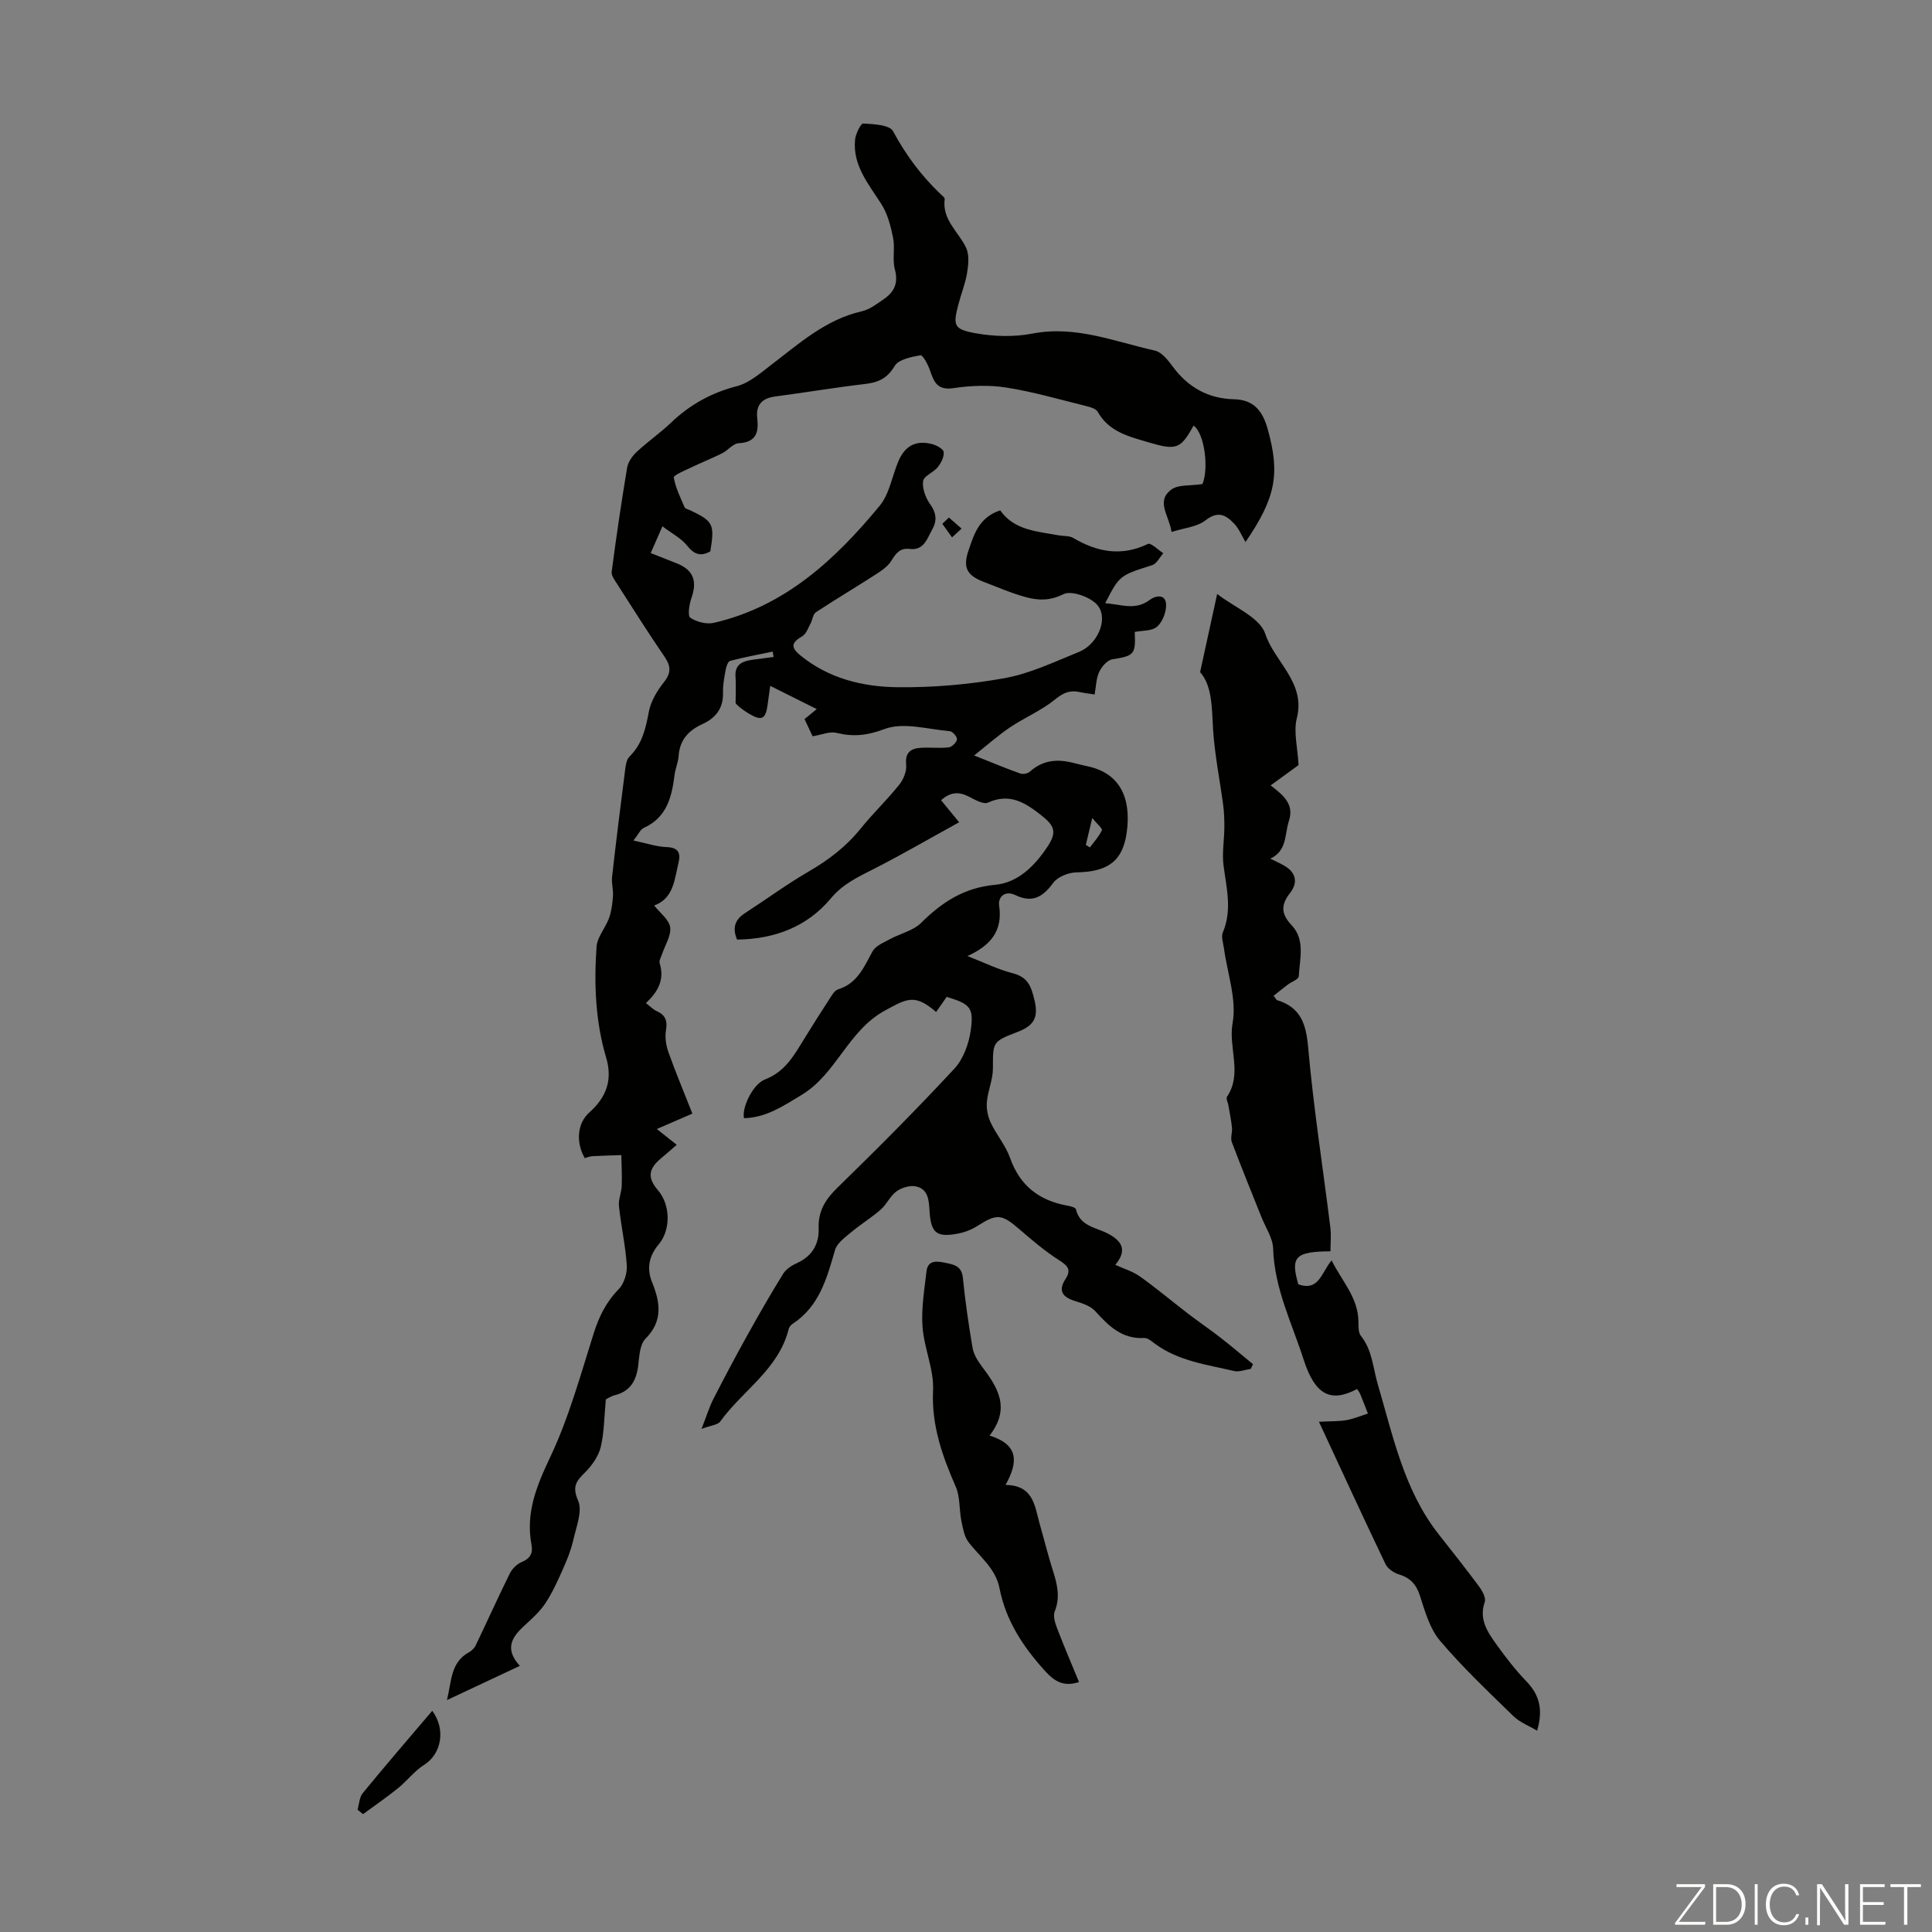 <svg enable-background="new 0 0 400 400" viewBox="0 0 400 400" xmlns="http://www.w3.org/2000/svg"><rect x="0" y="0" width="400" height="400" fill="#808080" stroke="none"/><g fill="#fbfcfa"><path d="m346.9 398 5.4-7.3h-5.2v-.6h5.9v.6l-5.4 7.2h5.5l-.1.6h-6.2v-.5z"/><path d="m354.7 390.1h2.8c2.3 0 3.9 1.6 3.9 4.1s-1.6 4.3-3.9 4.3h-2.8zm.6 7.8h2c2.2 0 3.3-1.6 3.3-3.6 0-1.8-1-3.6-3.3-3.6h-2z"/><path d="m363.9 390.1v8.4h-.6v-8.4z"/><path d="m372.5 396.3c-.4 1.3-1.4 2.3-3.2 2.3-2.4 0-3.7-1.9-3.7-4.3 0-2.3 1.2-4.3 3.7-4.3 1.8 0 2.9 1 3.2 2.4h-.6c-.4-1.1-1.1-1.8-2.5-1.8-2.1 0-3 1.9-3 3.7s.9 3.7 3 3.7c1.4 0 2.1-.7 2.5-1.7z"/><path d="m373.8 398.5v-1.5h.6v1.5z"/><path d="m376.2 398.5v-8.4h1c1.3 2 4.4 6.7 4.9 7.6-.1-1.2-.1-2.4-.1-3.8v-3.8h.7v8.4h-.9c-1.2-1.9-4.4-6.8-5-7.7.1 1.1 0 2.3 0 3.9v3.9h-.6z"/><path d="m390 394.4h-4.3v3.5h4.7l-.1.6h-5.2v-8.4h5.1v.6h-4.5v3.1h4.3z"/><path d="m394.2 390.7h-2.8v-.6h6.3v.6h-2.8v7.8h-.7z"/></g><path d="m207.08 105.66c2.9 4.15 7.65 4.35 12.14 5.18.99.18 2.15.05 2.95.52 4.98 2.94 10 3.91 15.49 1.26.61-.3 2.11 1.23 3.19 1.92-.76.85-1.37 2.18-2.3 2.47-6.72 2.14-6.75 2.08-9.74 7.89 3.21.17 6.22 1.61 9.26-.72 1.03-.79 3.21-1.33 3.35.88.1 1.56-.7 3.65-1.84 4.67-1.06.95-3.11.79-4.65 1.11.24 4.69-.15 4.95-4.62 5.66-1.05.17-2.22 1.52-2.73 2.6-.64 1.35-.64 3-.95 4.69-1.18-.19-2.15-.3-3.11-.51-1.98-.43-3.37.13-5.05 1.51-2.8 2.29-6.27 3.74-9.31 5.77-2.38 1.59-4.54 3.52-7.48 5.85 4 1.59 6.76 2.75 9.57 3.74.57.2 1.56-.01 2.01-.42 2.72-2.43 5.79-2.63 9.12-1.74 1.08.29 2.18.51 3.26.77 5.98 1.44 8.65 6.19 7.64 13.55-.81 5.96-3.86 8.2-10.45 8.31-1.64.03-3.87.92-4.78 2.17-2.14 2.95-4.33 4.21-7.81 2.54-2.2-1.06-3.64.39-3.38 2.17.76 5.15-1.66 8.22-6.56 10.44 3.56 1.39 6.39 2.8 9.38 3.56 3.18.81 3.84 2.77 4.52 5.66.9 3.8-.39 5.31-3.73 6.57-5.11 1.94-4.87 2.15-4.9 7.55-.01 2.29-1.05 4.56-1.25 6.87-.12 1.4.19 2.99.79 4.27 1.18 2.51 3.09 4.72 4.01 7.31 2.04 5.78 6.05 8.84 11.89 9.89.63.11 1.66.37 1.75.74.83 3.53 4.08 3.73 6.56 5.01 3.36 1.73 3.89 3.75 1.59 6.5 1.74.8 3.6 1.34 5.09 2.4 3.41 2.43 6.62 5.13 9.94 7.68 2.2 1.69 4.5 3.25 6.69 4.95 2.31 1.79 4.53 3.69 6.79 5.54-.15.32-.31.64-.46.97-1.16.17-2.41.69-3.48.44-5.6-1.32-11.42-2.04-16.27-5.58-.71-.52-1.56-1.29-2.31-1.25-4.6.26-7.36-2.49-10.14-5.56-.95-1.05-2.61-1.61-4.06-2.05-2.57-.79-3.77-2.03-2.1-4.6 1.24-1.91.5-2.73-1.28-3.87-2.98-1.9-5.71-4.23-8.4-6.55-3.49-3.02-4.56-3.12-8.41-.66-1.2.77-2.61 1.36-4 1.64-4.6.91-5.78-.05-6.06-4.65-.13-2.19-.25-4.55-2.83-5.09-1.24-.26-2.95.26-4.01 1.03-1.31.95-2.03 2.69-3.27 3.78-1.96 1.71-4.21 3.08-6.2 4.75-1.25 1.05-2.86 2.21-3.26 3.62-1.69 5.86-3.26 11.68-8.8 15.29-.35.23-.69.66-.79 1.05-2.06 8.34-9.52 12.7-14.16 19.14-.53.74-1.97.82-3.89 1.55 1.08-2.75 1.62-4.56 2.47-6.22 2.28-4.45 4.62-8.86 7.05-13.23 2.38-4.28 4.82-8.53 7.4-12.69.6-.96 1.78-1.71 2.86-2.2 3.14-1.44 4.59-3.93 4.47-7.21-.12-3.55 1.41-5.98 3.91-8.41 8.24-8.03 16.37-16.19 24.19-24.62 1.89-2.03 3.03-5.25 3.41-8.07.64-4.63-.22-5.34-5-6.8-.7 1-1.44 2.06-2.18 3.13-4.38-3.75-5.92-2.87-10.65-.27-7.63 4.18-9.97 13.07-17.22 17.45-3.79 2.29-7.32 4.69-11.9 4.81-.53-1.93 1.68-7 4.37-8.04 4.21-1.62 6.03-5.08 8.14-8.48 1.65-2.66 3.31-5.32 5.03-7.94.54-.82 1.13-1.96 1.92-2.21 4.02-1.24 5.37-4.65 7.15-7.88.62-1.13 2.24-1.79 3.51-2.48 2.17-1.19 4.88-1.77 6.55-3.42 4.34-4.3 8.92-7.29 15.31-7.87 4.73-.43 8.21-3.94 10.81-7.85 2.06-3.1 1.52-4.38-1.39-6.65-3.28-2.57-6.47-4.54-10.9-2.52-.93.43-2.68-.58-3.9-1.21-2-1.03-3.76-1.11-5.81.72 1.11 1.35 2.13 2.6 3.74 4.56-6.07 3.34-11.81 6.68-17.72 9.69-3.26 1.66-6.34 3.07-8.88 6.11-4.88 5.85-11.65 8.4-19.38 8.49-.99-2.37-.49-4.1 1.63-5.47 4.41-2.85 8.65-5.98 13.18-8.61 4.12-2.39 7.77-5.16 10.77-8.89 2.53-3.13 5.46-5.94 7.98-9.07.88-1.09 1.58-2.79 1.45-4.11-.27-2.64.98-3.45 3.15-3.56 1.89-.1 3.8.13 5.67-.09.66-.08 1.59-.99 1.7-1.64.08-.5-.89-1.65-1.46-1.7-4.54-.39-9.6-1.92-13.51-.46-3.65 1.37-6.5 1.65-10.02.8-1.39-.34-3.05.41-4.9.71-.52-1.11-1.07-2.29-1.67-3.56.86-.7 1.62-1.32 2.53-2.07-3.25-1.62-6.31-3.15-9.63-4.81-.15 1.05-.36 2.52-.56 4-.39 2.86-1.2 3.29-3.69 1.85-.77-.45-1.51-.97-2.2-1.53-.51-.42-.91-.96-.72-.75 0-2.33.1-3.89-.02-5.42-.2-2.58 1.41-3.26 3.48-3.55 1.47-.2 2.93-.39 4.4-.58-.06-.37-.12-.74-.18-1.11-2.95.61-5.91 1.15-8.82 1.92-.46.12-.8 1.22-.93 1.91-.28 1.54-.58 3.11-.54 4.66.1 3.25-1.52 5.27-4.29 6.53-2.87 1.31-4.68 3.29-4.9 6.6-.09 1.32-.68 2.6-.84 3.93-.58 4.56-1.6 8.79-6.37 10.95-.7.31-1.09 1.29-2.14 2.61 2.68.56 4.76 1.28 6.86 1.36 2.41.09 2.96 1.18 2.48 3.19-.84 3.53-1.04 7.47-5.05 8.9 1.23 1.57 3.09 2.93 3.31 4.52.23 1.74-1.06 3.69-1.68 5.55-.21.63-.66 1.37-.49 1.9 1.04 3.33-.3 5.87-2.86 8.24.89.67 1.5 1.32 2.25 1.66 1.84.82 2.24 2.04 1.91 4-.24 1.44.01 3.11.51 4.5 1.49 4.19 3.22 8.29 4.96 12.72-2.43 1.05-4.65 2.02-7.36 3.19 1.47 1.17 2.72 2.15 4.12 3.27-1.13.98-2.13 1.87-3.16 2.72-2.75 2.27-2.95 4.09-.7 6.72 2.57 3.01 2.66 8.16.13 11.17-1.98 2.35-2.55 4.93-1.39 7.8 1.68 4.16 2.35 8.01-1.35 11.74-1.15 1.16-1.28 3.54-1.49 5.4-.36 3.17-1.56 5.46-4.87 6.3-.84.21-1.6.74-1.85.86-.34 3.61-.33 6.84-1.06 9.89-.46 1.89-1.8 3.77-3.21 5.19-1.78 1.8-2.79 2.87-1.47 5.87.96 2.19-.41 5.5-1.02 8.25-.46 2.04-1.27 4.02-2.12 5.93-1.06 2.39-2.15 4.8-3.56 6.97-1.08 1.66-2.6 3.09-4.09 4.43-2.71 2.43-4.69 4.91-1.27 8.64-5.11 2.4-9.81 4.61-15.09 7.08.98-3.99.73-7.8 4.56-9.9.56-.31 1.12-.85 1.39-1.43 2.37-4.94 4.62-9.94 7.05-14.86.48-.97 1.46-1.96 2.44-2.37 1.79-.73 2.4-1.83 2.06-3.62-1.24-6.62 1.07-12.2 3.9-18.17 3.84-8.12 6.25-16.93 8.97-25.55 1.11-3.5 2.58-6.51 5.18-9.16 1.11-1.14 1.78-3.29 1.68-4.92-.26-4.1-1.19-8.16-1.62-12.26-.15-1.37.52-2.82.57-4.24.08-2.11-.04-4.23-.08-6.35-2.02.07-4.03.12-6.04.23-.53.03-1.04.27-1.53.4-1.9-3.31-1.54-7.25.94-9.45 3.5-3.12 4.88-6.69 3.48-11.39-2.22-7.48-2.52-15.22-1.98-22.94.14-2.02 1.86-3.89 2.58-5.92.52-1.44.71-3.03.82-4.57.09-1.3-.33-2.64-.19-3.92.81-7.2 1.7-14.39 2.63-21.58.15-1.17.25-2.65.98-3.37 2.65-2.61 3.36-5.82 4.01-9.3.41-2.18 1.73-4.35 3.14-6.13 1.55-1.96 1.39-3.37.06-5.31-3.35-4.89-6.51-9.91-9.71-14.9-.52-.82-1.3-1.83-1.19-2.64.95-7.19 2-14.37 3.2-21.52.2-1.18 1.07-2.43 1.98-3.28 2.29-2.13 4.89-3.93 7.15-6.09 3.89-3.7 8.3-6.15 13.57-7.51 2.55-.66 4.84-2.66 7.03-4.34 5.85-4.46 11.33-9.45 18.85-11.17 1.67-.38 3.2-1.57 4.65-2.58 2.09-1.46 2.95-3.3 2.21-6.06-.56-2.06.05-4.42-.37-6.54-.48-2.41-1.13-4.97-2.43-7.01-2.64-4.16-5.96-7.98-5.45-13.32.12-1.23 1.18-3.4 1.7-3.37 2.15.12 5.46.28 6.17 1.6 2.63 4.91 5.85 9.22 9.85 13.03.32.31.88.71.84 1.01-.58 4.31 2.86 6.76 4.43 10.08.68 1.45.48 3.48.21 5.18-.35 2.19-1.21 4.3-1.78 6.46-1.17 4.42-1.04 5.23 3.45 6.05 3.85.7 8.05.82 11.88.08 8.93-1.72 16.99 1.67 25.31 3.52 1.41.31 2.72 1.96 3.68 3.27 3.18 4.34 7.4 6.69 12.72 6.81 4.28.1 6 2.64 7.01 6.31 2.54 9.18 1.63 14.1-4.63 23.25-.77-1.29-1.32-2.68-2.27-3.71-1.68-1.82-3.35-2.87-6-.79-1.75 1.38-4.43 1.58-7.04 2.42-.51-3.44-3.33-6.36-.03-8.79 1.44-1.06 3.9-.74 6.42-1.13 1.33-3.06.5-10.47-1.84-12.1-2.66 4.84-3.56 5.17-9.25 3.48-4.07-1.21-8.24-2.15-10.59-6.34-.38-.69-1.66-1.01-2.59-1.24-5.42-1.34-10.82-2.92-16.32-3.78-3.57-.56-7.36-.42-10.95.12-3.29.49-4.04-1.22-4.85-3.63-.4-1.21-1.5-3.26-1.97-3.18-1.91.34-4.54.85-5.36 2.23-1.54 2.57-3.39 3.4-6.13 3.72-6.22.73-12.4 1.77-18.61 2.59-2.74.36-4.03 1.76-3.71 4.5.34 2.98-.25 5-3.88 5.18-1.14.06-2.17 1.47-3.35 2.06-2.16 1.08-4.42 1.97-6.6 3.02-1.25.6-3.53 1.55-3.45 2.02.37 2.12 1.37 4.14 2.24 6.16.14.32.76.43 1.16.62 4.78 2.28 5.08 2.87 4.17 8.5-1.97 1.11-3.33.68-4.8-1.17-1.22-1.53-3.13-2.5-5.12-4.01-.99 2.25-1.64 3.74-2.43 5.53 1.94.77 3.68 1.45 5.41 2.14 3.43 1.37 4.27 3.64 3.02 7.19-.45 1.29-.82 3.65-.23 4.06 1.29.88 3.37 1.41 4.88 1.06 14.71-3.39 25.14-13.1 34.34-24.25 2.03-2.46 2.55-6.14 3.87-9.22 1.38-3.23 3.66-4.4 6.99-3.53.92.24 2.32 1.01 2.38 1.64.1 1.01-.54 2.27-1.23 3.13-.88 1.1-2.88 1.82-3.03 2.88-.2 1.52.5 3.45 1.44 4.76 1.31 1.82 1.48 3.43.45 5.26-1.07 1.88-1.7 4.39-4.65 4.03-2.06-.25-2.87.93-3.84 2.48-.77 1.24-2.2 2.15-3.49 2.98-4.02 2.59-8.13 5.03-12.12 7.66-.59.39-.67 1.52-1.07 2.27-.51.94-.9 2.18-1.71 2.66-2.31 1.36-2.47 2.32-.41 4 5.84 4.77 12.87 6.49 20.03 6.58 7.43.09 14.96-.56 22.27-1.88 5.3-.96 10.36-3.41 15.42-5.45 3.62-1.46 6.05-6.5 3.93-9.47-1.26-1.77-5.51-3.31-7.18-2.47-2.78 1.39-5.15 1.32-7.66.66-3-.79-5.88-2.07-8.79-3.17-3.68-1.39-4.43-3.08-3.16-6.71 1.14-3.36 2.2-6.69 6.5-8.13zm17.73 69.25c.28.18.55.37.83.55.87-1.17 1.89-2.27 2.49-3.57.16-.34-.98-1.29-1.99-2.53-.58 2.4-.96 3.98-1.33 5.55z" fill="#010100"/><path d="m248.47 139.16c1.28-5.86 2.35-10.8 3.53-16.19 3.56 2.79 8.83 4.84 9.96 8.26 1.95 5.89 8.42 10.06 6.53 17.49-.71 2.8.17 6.01.36 9.68-1.39 1.01-3.45 2.51-5.78 4.21 2.46 1.92 4.97 3.78 3.78 7.37-.91 2.74-.31 6.16-3.85 7.79 1.16.58 2.08.98 2.94 1.49 2.44 1.43 2.8 3.5 1.16 5.61-1.92 2.46-1.91 4.33.32 6.69 2.86 3.02 1.67 6.99 1.47 10.6-.03.6-1.48 1.1-2.25 1.68-1 .75-1.96 1.54-2.95 2.32.46.59.55.86.72.91 4.89 1.49 6 4.92 6.43 9.79 1.1 12.45 3.05 24.82 4.59 37.23.2 1.64.03 3.32.03 4.98-7.29.06-8.31 1.11-6.66 6.83 4.29 1.53 4.78-2.47 6.9-4.95 2.11 4.29 5.5 7.68 5.55 12.7.01.99-.04 2.25.51 2.93 2.37 2.97 2.48 6.55 3.48 9.97 3.16 10.72 5.43 21.95 12.61 31.09 2.83 3.6 5.68 7.18 8.4 10.86.66.89 1.44 2.33 1.15 3.17-1.26 3.65.63 6.29 2.49 8.89 1.89 2.63 3.89 5.22 6.13 7.54 2.67 2.77 3.53 5.8 2.22 10.22-1.74-1.04-3.58-1.73-4.88-2.99-5.21-5.08-10.52-10.09-15.21-15.62-2.12-2.5-3.12-6.07-4.16-9.31-.77-2.4-2.02-3.73-4.39-4.45-1.06-.32-2.31-1.19-2.76-2.15-4.56-9.53-8.98-19.14-13.77-29.44 2.69-.14 4.24-.07 5.72-.34 1.51-.28 2.95-.89 4.42-1.36-.53-1.34-1.03-2.7-1.59-4.03-.17-.41-.47-.76-.66-1.05-5.48 2.93-8.72 1.17-11.04-6.04-2.43-7.57-6.08-14.79-6.33-23.03-.07-2.2-1.57-4.37-2.43-6.54-2.06-5.17-4.17-10.32-6.13-15.53-.32-.86.14-1.98.04-2.96-.16-1.54-.48-3.07-.74-4.61-.1-.62-.54-1.44-.29-1.81 3.25-4.82.23-10.13 1.16-15.26.88-4.9-1.1-10.3-1.8-15.49-.15-1.09-.6-2.37-.22-3.27 1.96-4.65.74-9.21.14-13.86-.33-2.57.15-5.24.17-7.87.01-1.54-.04-3.1-.24-4.62-.69-5.19-1.75-10.36-2.09-15.57-.26-4.61-.2-9.18-2.69-11.96z" fill="#010100"/><path d="m204.88 297.22c6.13 1.91 5.9 5.54 3.31 10.22 5.83.07 6.03 4.4 7.07 8.08.95 3.33 1.78 6.69 2.83 9.99.86 2.71 1.41 5.29.28 8.11-.38.95.07 2.39.48 3.47 1.43 3.74 3 7.41 4.55 11.16-3.18 1.04-5.06-.11-7.09-2.35-4.52-4.99-8.07-10.4-9.37-17.06-.81-4.17-4.1-6.51-6.43-9.58-.89-1.17-1.16-2.88-1.47-4.39-.47-2.34-.24-4.95-1.16-7.06-2.79-6.39-5.04-12.68-4.7-19.93.21-4.34-1.86-8.74-2.18-13.16-.28-3.79.38-7.67.82-11.49.27-2.4 2.17-2.14 3.85-1.79 1.74.36 3.43.62 3.68 3.09.49 4.86 1.18 9.71 2.01 14.53.23 1.35 1.06 2.69 1.91 3.82 3.23 4.29 6.08 8.58 1.61 14.34z" fill="#010100"/><path d="m89.49 354.2c2.9 3.91 1.84 8.99-1.66 11.18-2.02 1.27-3.54 3.32-5.42 4.84-2.34 1.89-4.82 3.59-7.25 5.38-.38-.31-.76-.61-1.13-.92.34-1.16.37-2.57 1.07-3.43 4.65-5.67 9.44-11.22 14.39-17.05z" fill="#010100"/><path d="m196.46 107.15c.87.76 1.74 1.53 2.62 2.29-.66.61-1.31 1.22-1.97 1.82-.67-.94-1.34-1.87-2.01-2.81.46-.43.91-.86 1.36-1.3z" fill="#010100"/></svg>